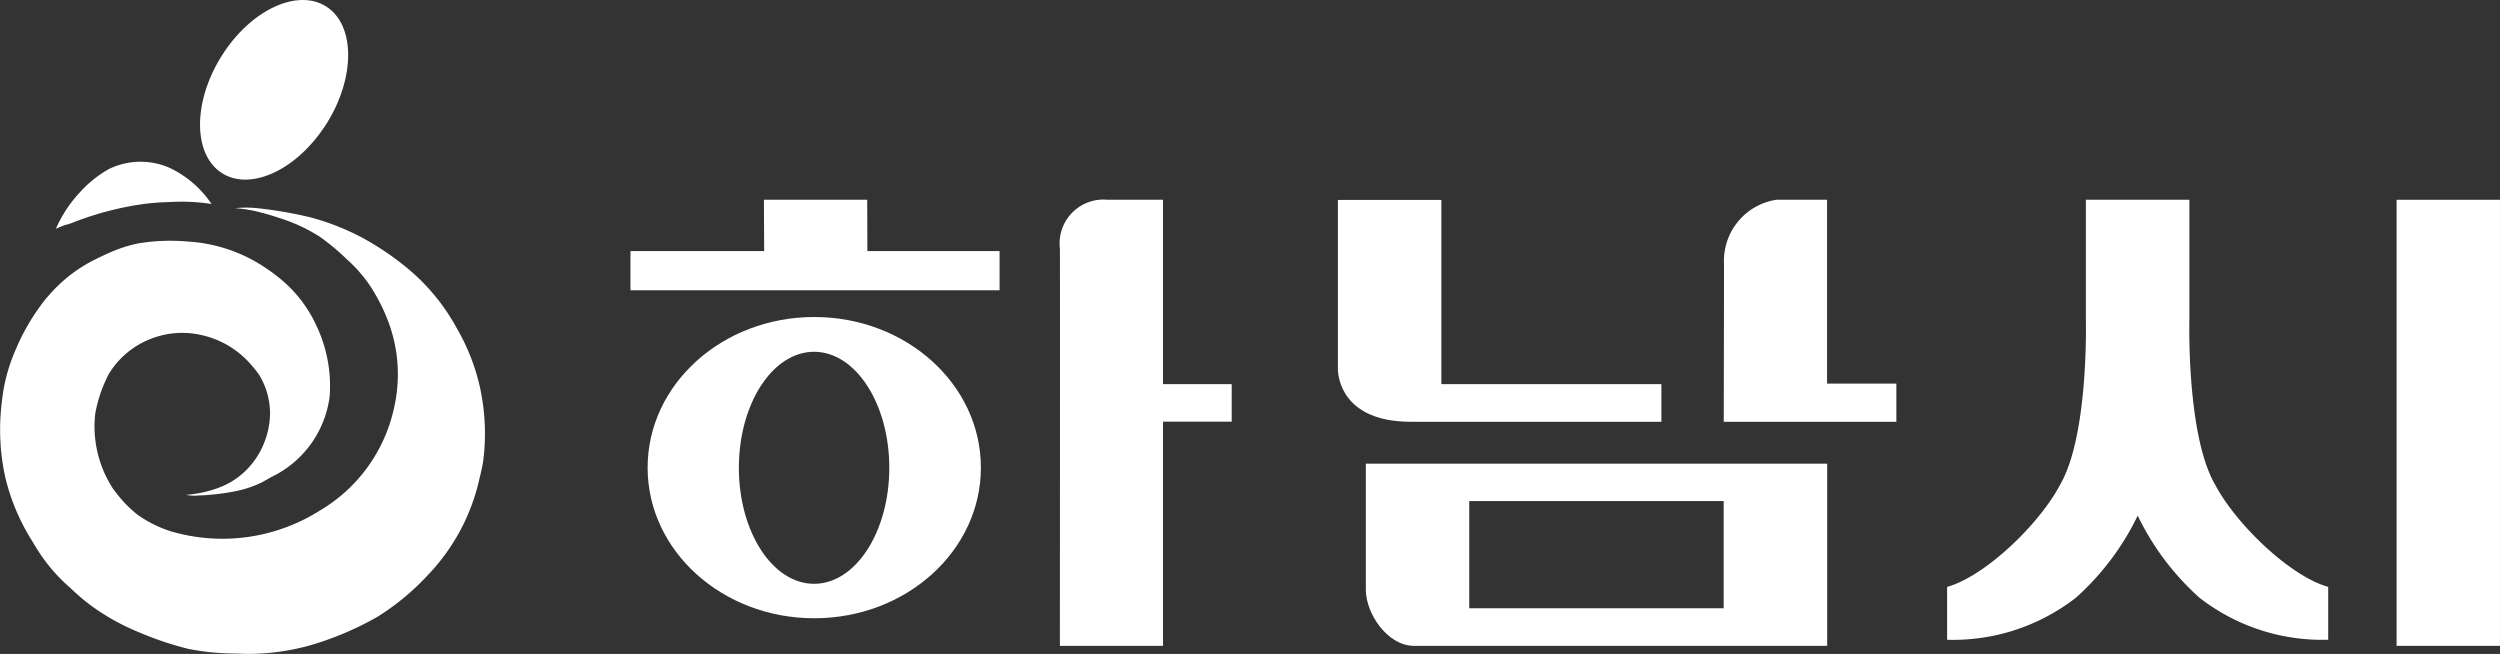 <svg xmlns="http://www.w3.org/2000/svg" width="102.576" height="26.831" viewBox="0 0 102.576 26.831"><rect x="0" y="0" width="102.576" height="26.831" fill="#333333" stroke="none"/><defs><style>.a{fill:#fff;}</style></defs><g transform="translate(0 0)"><path class="a" d="M128.6,23.433h-2.3a1.8,1.8,0,0,0-1.932,2c.012.266,0,16.307,0,16.307H128.6l0-9.2h2.818V31H128.6Z" transform="translate(-80.881 -15.239)"/><path class="a" d="M82.831,37.2c-3.776,0-6.837,2.767-6.837,6.18s3.061,6.18,6.837,6.18,6.837-2.767,6.837-6.18-3.061-6.18-6.837-6.18m-.007,10.947c-1.705,0-3.086-2.131-3.086-4.76s1.381-4.76,3.086-4.76,3.086,2.132,3.086,4.76-1.382,4.76-3.086,4.76" transform="translate(-49.422 -24.193)"/><path class="a" d="M83.693,23.433H79.455l.01,2.107H73.979v1.61H89.124V25.54H83.7Z" transform="translate(-48.111 -15.239)"/><path class="a" d="M170.274,32.559V31.014h-9.028V23.455H157v6.927c0,.368.195,2.177,3,2.177Z" transform="translate(-102.106 -15.253)"/><rect class="a" width="4.242" height="18.303" transform="translate(98.333 8.197)"/><path class="a" d="M239.467,35.113c-1.172-2.039-1.047-6.762-1.047-6.762V23.439h-4.247v4.912s.125,4.723-1.047,6.762c-.827,1.595-3.057,3.764-4.646,4.211v2.169a8.211,8.211,0,0,0,5.281-1.723A10.836,10.836,0,0,0,236.3,36.4a10.827,10.827,0,0,0,2.535,3.369,8.211,8.211,0,0,0,5.281,1.723V39.324c-1.588-.447-3.819-2.616-4.646-4.211" transform="translate(-148.589 -15.243)"/><path class="a" d="M206.509,25.007V23.439h-2.077a2.534,2.534,0,0,0-2.151,2.631c0,1.086-.007,4.412-.011,6.479h7.082V30.981h-2.843Z" transform="translate(-131.544 -15.243)"/><path class="a" d="M160.271,59.582c0,.967.879,2.3,1.983,2.3H179.2V54.406H160.271Zm4.243-3.642h10.439v4.4H164.514Z" transform="translate(-104.23 -35.382)"/><path class="a" d="M28.555,5.236c-1.242,1.845-3.164,2.647-4.293,1.791s-1.038-3.047.2-4.893S27.629-.513,28.758.343s1.038,3.048-.2,4.893" transform="translate(-15.264 0)"/><path class="a" d="M7.02,21.562c.1-.032.19-.063.281-.1.2-.076.4-.15.6-.216a12.886,12.886,0,0,1,1.961-.484,9.382,9.382,0,0,1,1.352-.124,8.1,8.1,0,0,1,1.733.078,4.281,4.281,0,0,0-1.722-1.483,2.962,2.962,0,0,0-2.478.045,4.66,4.66,0,0,0-1.2.959,5.274,5.274,0,0,0-.987,1.5,2.992,2.992,0,0,1,.458-.182" transform="translate(-4.268 -12.347)"/><path class="a" d="M10.669,24.562c.283.066.563.156.839.248a6.873,6.873,0,0,1,1.593.74,9.167,9.167,0,0,1,1.133.942,5.789,5.789,0,0,1,.953,1.088,7.486,7.486,0,0,1,.788,1.583,6.416,6.416,0,0,1,.291,1.192,6.2,6.2,0,0,1-.1,2.241A6.483,6.483,0,0,1,13.121,36.8,7.487,7.487,0,0,1,7,37.647a4.943,4.943,0,0,1-1.364-.684,4.932,4.932,0,0,1-.838-.85c-.057-.073-.114-.147-.168-.222a4.687,4.687,0,0,1-.724-3.059A5.682,5.682,0,0,1,4.462,31.2a3.474,3.474,0,0,1,1.7-1.437,3.527,3.527,0,0,1,2.028-.182,3.766,3.766,0,0,1,2.135,1.259,4.274,4.274,0,0,1,.314.4,3.053,3.053,0,0,1,.441,1.591,3.376,3.376,0,0,1-.63,1.9,3.158,3.158,0,0,1-1.418,1.109,4.866,4.866,0,0,1-1.4.314,1.738,1.738,0,0,0,.529.024c.173,0,.346-.014.518-.033a8.716,8.716,0,0,0,1.147-.176,4.38,4.38,0,0,0,.83-.286c.14-.064.337-.181.472-.258a4.263,4.263,0,0,0,2.4-3.327,5.774,5.774,0,0,0-.573-2.944,5.387,5.387,0,0,0-1.65-2.018c-.1-.079-.2-.156-.311-.227a6.357,6.357,0,0,0-3.266-1.147,8.136,8.136,0,0,0-2.011.067,5.577,5.577,0,0,0-1.193.377c-.209.09-.416.188-.621.29a6.059,6.059,0,0,0-1.6,1.151c-.151.151-.291.311-.431.472a8.877,8.877,0,0,0-1.26,2.151A7.1,7.1,0,0,0,.076,32.34,9.106,9.106,0,0,0,.2,35.357a8.535,8.535,0,0,0,1.077,2.621c.058.1.124.2.181.3a7,7,0,0,0,1.42,1.687,9.54,9.54,0,0,0,.765.664A9.311,9.311,0,0,0,5.72,41.8a13.372,13.372,0,0,0,2.015.676,10.019,10.019,0,0,0,1.763.186c.191.008.382.008.573.017a9.451,9.451,0,0,0,2.678-.358,12.811,12.811,0,0,0,2.741-1.165,10.084,10.084,0,0,0,2.037-1.681,8.315,8.315,0,0,0,2.145-3.986c.061-.241.117-.484.155-.731a8.9,8.9,0,0,0-.126-2.98,8.484,8.484,0,0,0-.961-2.463A8.365,8.365,0,0,0,17.107,27.2c-.109-.1-.22-.2-.337-.3a11.754,11.754,0,0,0-1.89-1.288,10.093,10.093,0,0,0-2.174-.852,17.348,17.348,0,0,0-2.058-.358,4.561,4.561,0,0,0-1-.011,5.736,5.736,0,0,1,1.019.168" transform="translate(0 -15.85)"/></g></svg>